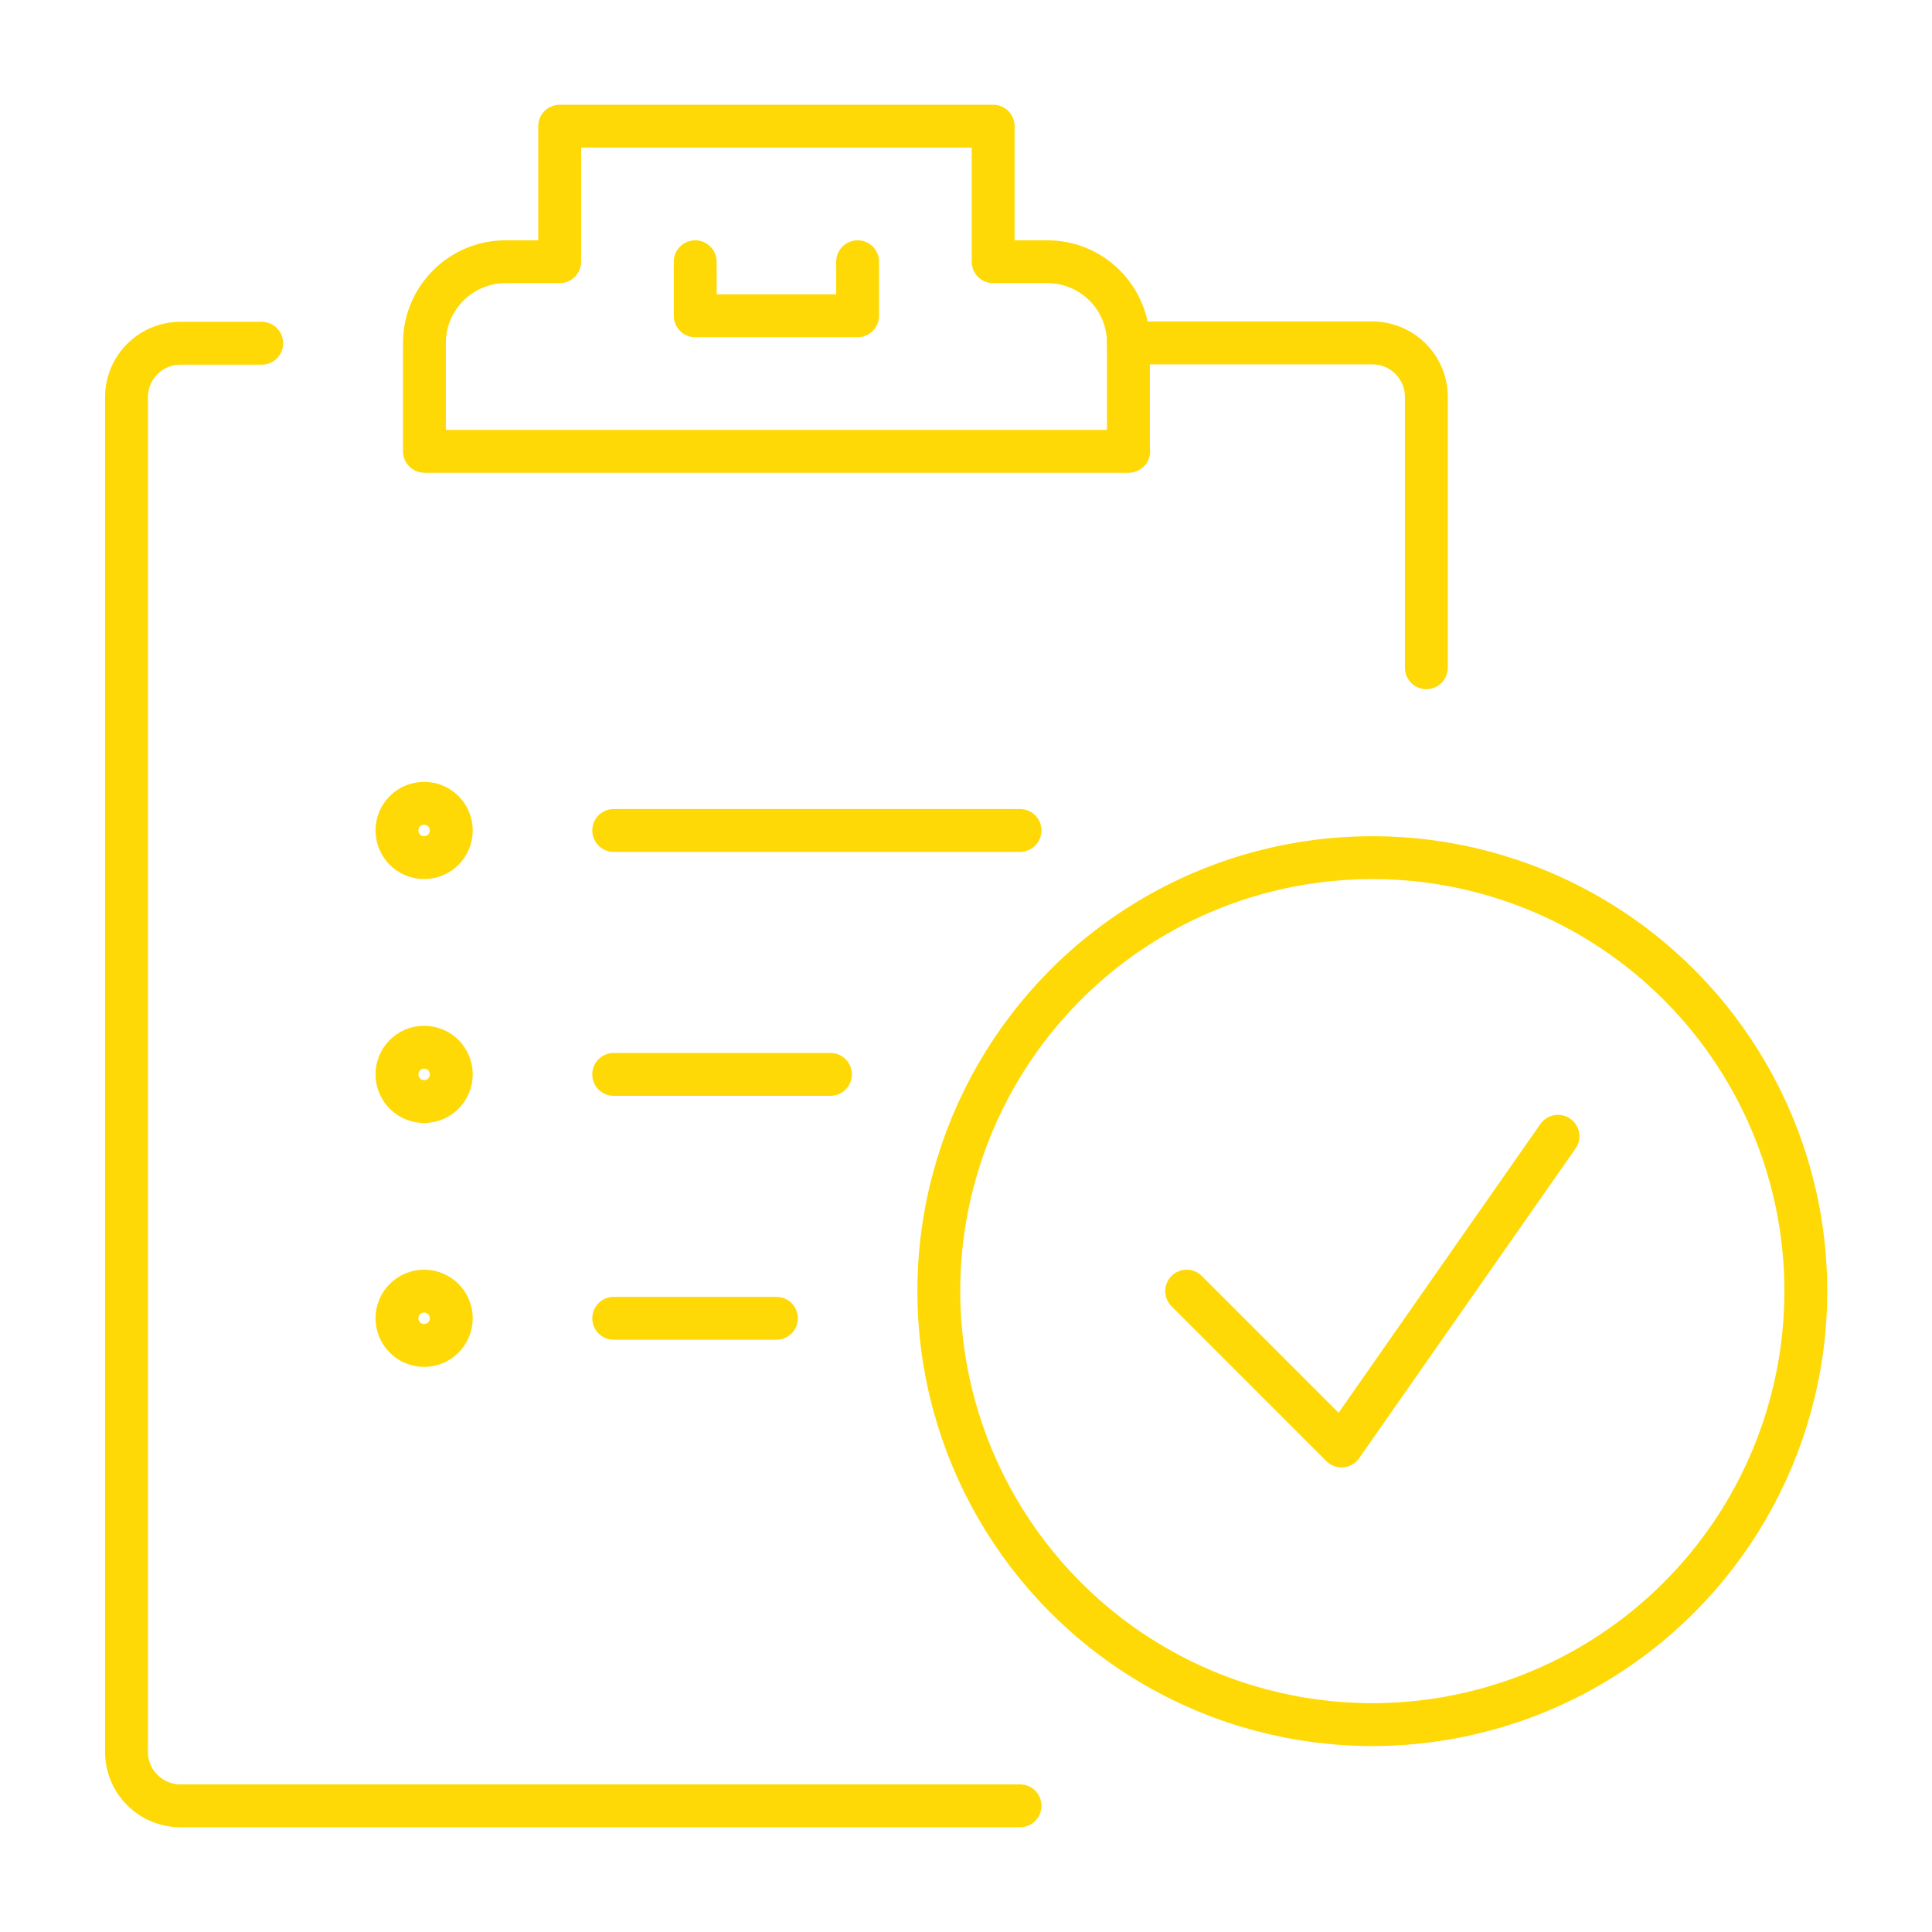 <?xml version="1.0" encoding="UTF-8"?>
<svg id="Layer_1" data-name="Layer 1" xmlns="http://www.w3.org/2000/svg" viewBox="0 0 64 64">
  <defs>
    <style>
      .cls-1 {
        fill: none;
        stroke: #fed905;
        stroke-linecap: round;
        stroke-linejoin: round;
        stroke-width: 1.42px;
      }
    </style>
  </defs>
  <g id="checklist">
    <g>
      <path class="cls-1" d="M37.38,14.95v-3.59c0-1.49-1.2-2.69-2.69-2.69h-1.79v-4.49h-14.36v4.49h-1.79c-1.49,0-2.69,1.21-2.69,2.69v3.59h23.33Z"/>
      <polyline class="cls-1" points="23.03 8.67 23.03 10.46 28.41 10.46 28.41 8.67"/>
      <path class="cls-1" d="M33.79,59.82H5.98c-.99,0-1.79-.8-1.79-1.79V13.16c0-.99.8-1.79,1.79-1.79h2.69"/>
      <path class="cls-1" d="M37.38,11.36h8.08c.99,0,1.79.8,1.79,1.79v8.97"/>
    </g>
    <g>
      <line class="cls-1" x1="20.33" y1="27.51" x2="33.79" y2="27.51"/>
      <line class="cls-1" x1="20.33" y1="35.59" x2="27.51" y2="35.59"/>
      <line class="cls-1" x1="20.33" y1="43.67" x2="25.72" y2="43.67"/>
      <circle class="cls-1" cx="14.05" cy="27.51" r=".9"/>
      <circle class="cls-1" cx="14.05" cy="35.59" r=".9"/>
      <circle class="cls-1" cx="14.05" cy="43.67" r=".9"/>
    </g>
    <g>
      <circle class="cls-1" cx="45.46" cy="42.77" r="14.36"/>
      <polyline class="cls-1" points="39.31 42.77 44.44 47.9 51.61 37.64"/>
    </g>
  </g>
</svg>